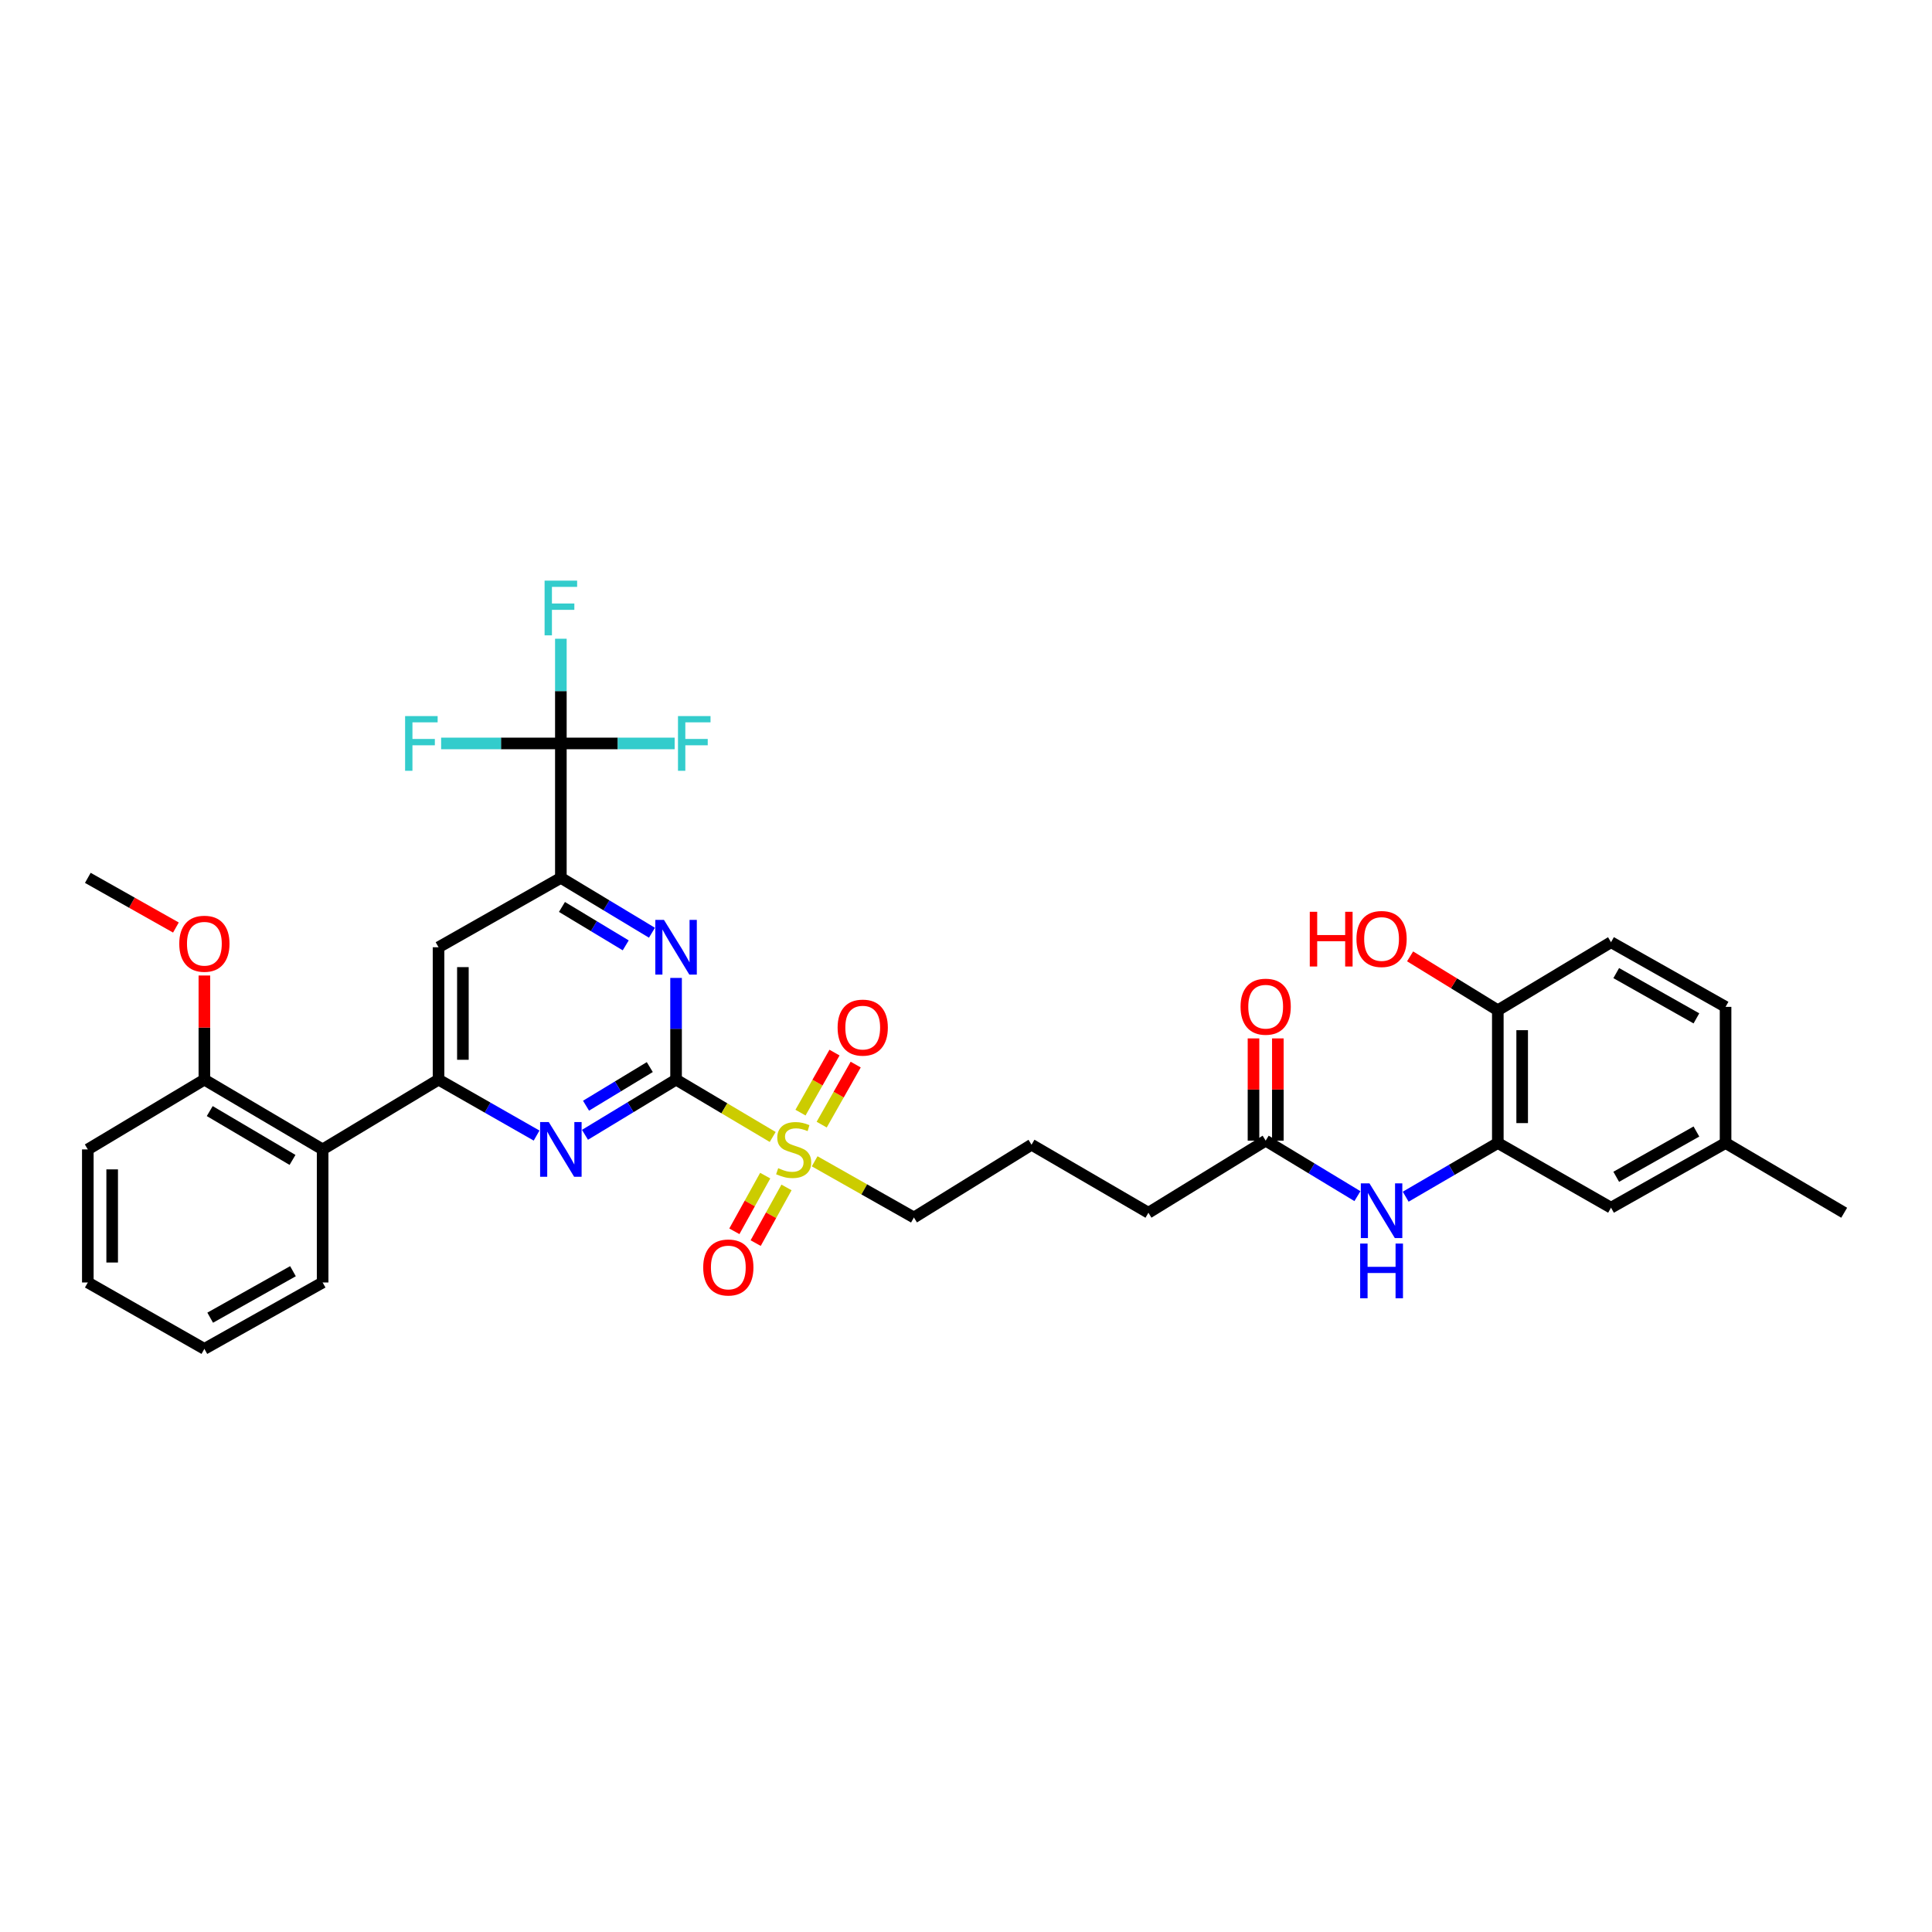 <?xml version='1.0' encoding='iso-8859-1'?>
<svg version='1.1' baseProfile='full'
              xmlns='http://www.w3.org/2000/svg'
                      xmlns:rdkit='http://www.rdkit.org/xml'
                      xmlns:xlink='http://www.w3.org/1999/xlink'
                  xml:space='preserve'
width='1000px' height='1000px' viewBox='0 0 1000 1000'>
<!-- END OF HEADER -->
<rect style='opacity:1.0;fill:#FFFFFF;stroke:none' width='1000' height='1000' x='0' y='0'> </rect>
<path class='bond-0' d='M 349.932,558.819 L 374.939,573.657' style='fill:none;fill-rule:evenodd;stroke:#000000;stroke-width:6px;stroke-linecap:butt;stroke-linejoin:miter;stroke-opacity:1' />
<path class='bond-0' d='M 374.939,573.657 L 399.946,588.496' style='fill:none;fill-rule:evenodd;stroke:#CCCC00;stroke-width:6px;stroke-linecap:butt;stroke-linejoin:miter;stroke-opacity:1' />
<path class='bond-1' d='M 349.932,558.819 L 326.358,573.096' style='fill:none;fill-rule:evenodd;stroke:#000000;stroke-width:6px;stroke-linecap:butt;stroke-linejoin:miter;stroke-opacity:1' />
<path class='bond-1' d='M 326.358,573.096 L 302.784,587.374' style='fill:none;fill-rule:evenodd;stroke:#0000FF;stroke-width:6px;stroke-linecap:butt;stroke-linejoin:miter;stroke-opacity:1' />
<path class='bond-1' d='M 336.33,552.32 L 319.828,562.314' style='fill:none;fill-rule:evenodd;stroke:#000000;stroke-width:6px;stroke-linecap:butt;stroke-linejoin:miter;stroke-opacity:1' />
<path class='bond-1' d='M 319.828,562.314 L 303.326,572.308' style='fill:none;fill-rule:evenodd;stroke:#0000FF;stroke-width:6px;stroke-linecap:butt;stroke-linejoin:miter;stroke-opacity:1' />
<path class='bond-2' d='M 349.932,558.819 L 349.932,532.497' style='fill:none;fill-rule:evenodd;stroke:#000000;stroke-width:6px;stroke-linecap:butt;stroke-linejoin:miter;stroke-opacity:1' />
<path class='bond-2' d='M 349.932,532.497 L 349.932,506.174' style='fill:none;fill-rule:evenodd;stroke:#0000FF;stroke-width:6px;stroke-linecap:butt;stroke-linejoin:miter;stroke-opacity:1' />
<path class='bond-11' d='M 425.304,582.106 L 434.103,566.568' style='fill:none;fill-rule:evenodd;stroke:#CCCC00;stroke-width:6px;stroke-linecap:butt;stroke-linejoin:miter;stroke-opacity:1' />
<path class='bond-11' d='M 434.103,566.568 L 442.903,551.03' style='fill:none;fill-rule:evenodd;stroke:#FF0000;stroke-width:6px;stroke-linecap:butt;stroke-linejoin:miter;stroke-opacity:1' />
<path class='bond-11' d='M 414.335,575.894 L 423.135,560.356' style='fill:none;fill-rule:evenodd;stroke:#CCCC00;stroke-width:6px;stroke-linecap:butt;stroke-linejoin:miter;stroke-opacity:1' />
<path class='bond-11' d='M 423.135,560.356 L 431.935,544.818' style='fill:none;fill-rule:evenodd;stroke:#FF0000;stroke-width:6px;stroke-linecap:butt;stroke-linejoin:miter;stroke-opacity:1' />
<path class='bond-12' d='M 396.071,608.503 L 388.087,622.912' style='fill:none;fill-rule:evenodd;stroke:#CCCC00;stroke-width:6px;stroke-linecap:butt;stroke-linejoin:miter;stroke-opacity:1' />
<path class='bond-12' d='M 388.087,622.912 L 380.103,637.321' style='fill:none;fill-rule:evenodd;stroke:#FF0000;stroke-width:6px;stroke-linecap:butt;stroke-linejoin:miter;stroke-opacity:1' />
<path class='bond-12' d='M 407.097,614.613 L 399.113,629.022' style='fill:none;fill-rule:evenodd;stroke:#CCCC00;stroke-width:6px;stroke-linecap:butt;stroke-linejoin:miter;stroke-opacity:1' />
<path class='bond-12' d='M 399.113,629.022 L 391.129,643.431' style='fill:none;fill-rule:evenodd;stroke:#FF0000;stroke-width:6px;stroke-linecap:butt;stroke-linejoin:miter;stroke-opacity:1' />
<path class='bond-21' d='M 421.664,601.087 L 447.351,615.63' style='fill:none;fill-rule:evenodd;stroke:#CCCC00;stroke-width:6px;stroke-linecap:butt;stroke-linejoin:miter;stroke-opacity:1' />
<path class='bond-21' d='M 447.351,615.63 L 473.038,630.173' style='fill:none;fill-rule:evenodd;stroke:#000000;stroke-width:6px;stroke-linecap:butt;stroke-linejoin:miter;stroke-opacity:1' />
<path class='bond-3' d='M 277.739,587.768 L 252.363,573.294' style='fill:none;fill-rule:evenodd;stroke:#0000FF;stroke-width:6px;stroke-linecap:butt;stroke-linejoin:miter;stroke-opacity:1' />
<path class='bond-3' d='M 252.363,573.294 L 226.987,558.819' style='fill:none;fill-rule:evenodd;stroke:#000000;stroke-width:6px;stroke-linecap:butt;stroke-linejoin:miter;stroke-opacity:1' />
<path class='bond-4' d='M 337.452,482.782 L 313.877,468.579' style='fill:none;fill-rule:evenodd;stroke:#0000FF;stroke-width:6px;stroke-linecap:butt;stroke-linejoin:miter;stroke-opacity:1' />
<path class='bond-4' d='M 313.877,468.579 L 290.301,454.376' style='fill:none;fill-rule:evenodd;stroke:#000000;stroke-width:6px;stroke-linecap:butt;stroke-linejoin:miter;stroke-opacity:1' />
<path class='bond-4' d='M 323.874,489.319 L 307.372,479.376' style='fill:none;fill-rule:evenodd;stroke:#0000FF;stroke-width:6px;stroke-linecap:butt;stroke-linejoin:miter;stroke-opacity:1' />
<path class='bond-4' d='M 307.372,479.376 L 290.869,469.434' style='fill:none;fill-rule:evenodd;stroke:#000000;stroke-width:6px;stroke-linecap:butt;stroke-linejoin:miter;stroke-opacity:1' />
<path class='bond-7' d='M 226.987,558.819 L 166.992,594.934' style='fill:none;fill-rule:evenodd;stroke:#000000;stroke-width:6px;stroke-linecap:butt;stroke-linejoin:miter;stroke-opacity:1' />
<path class='bond-34' d='M 226.987,558.819 L 226.987,490.301' style='fill:none;fill-rule:evenodd;stroke:#000000;stroke-width:6px;stroke-linecap:butt;stroke-linejoin:miter;stroke-opacity:1' />
<path class='bond-34' d='M 239.592,548.541 L 239.592,500.579' style='fill:none;fill-rule:evenodd;stroke:#000000;stroke-width:6px;stroke-linecap:butt;stroke-linejoin:miter;stroke-opacity:1' />
<path class='bond-5' d='M 290.301,454.376 L 290.301,384.801' style='fill:none;fill-rule:evenodd;stroke:#000000;stroke-width:6px;stroke-linecap:butt;stroke-linejoin:miter;stroke-opacity:1' />
<path class='bond-6' d='M 290.301,454.376 L 226.987,490.301' style='fill:none;fill-rule:evenodd;stroke:#000000;stroke-width:6px;stroke-linecap:butt;stroke-linejoin:miter;stroke-opacity:1' />
<path class='bond-17' d='M 290.301,384.801 L 290.301,357.703' style='fill:none;fill-rule:evenodd;stroke:#000000;stroke-width:6px;stroke-linecap:butt;stroke-linejoin:miter;stroke-opacity:1' />
<path class='bond-17' d='M 290.301,357.703 L 290.301,330.606' style='fill:none;fill-rule:evenodd;stroke:#33CCCC;stroke-width:6px;stroke-linecap:butt;stroke-linejoin:miter;stroke-opacity:1' />
<path class='bond-18' d='M 290.301,384.801 L 319.75,384.801' style='fill:none;fill-rule:evenodd;stroke:#000000;stroke-width:6px;stroke-linecap:butt;stroke-linejoin:miter;stroke-opacity:1' />
<path class='bond-18' d='M 319.75,384.801 L 349.198,384.801' style='fill:none;fill-rule:evenodd;stroke:#33CCCC;stroke-width:6px;stroke-linecap:butt;stroke-linejoin:miter;stroke-opacity:1' />
<path class='bond-19' d='M 290.301,384.801 L 259.313,384.801' style='fill:none;fill-rule:evenodd;stroke:#000000;stroke-width:6px;stroke-linecap:butt;stroke-linejoin:miter;stroke-opacity:1' />
<path class='bond-19' d='M 259.313,384.801 L 228.325,384.801' style='fill:none;fill-rule:evenodd;stroke:#33CCCC;stroke-width:6px;stroke-linecap:butt;stroke-linejoin:miter;stroke-opacity:1' />
<path class='bond-15' d='M 166.992,594.934 L 105.786,558.819' style='fill:none;fill-rule:evenodd;stroke:#000000;stroke-width:6px;stroke-linecap:butt;stroke-linejoin:miter;stroke-opacity:1' />
<path class='bond-15' d='M 151.405,600.373 L 108.561,575.093' style='fill:none;fill-rule:evenodd;stroke:#000000;stroke-width:6px;stroke-linecap:butt;stroke-linejoin:miter;stroke-opacity:1' />
<path class='bond-26' d='M 166.992,594.934 L 166.992,663.808' style='fill:none;fill-rule:evenodd;stroke:#000000;stroke-width:6px;stroke-linecap:butt;stroke-linejoin:miter;stroke-opacity:1' />
<path class='bond-8' d='M 775.268,591.621 L 751.423,605.514' style='fill:none;fill-rule:evenodd;stroke:#000000;stroke-width:6px;stroke-linecap:butt;stroke-linejoin:miter;stroke-opacity:1' />
<path class='bond-8' d='M 751.423,605.514 L 727.579,619.406' style='fill:none;fill-rule:evenodd;stroke:#0000FF;stroke-width:6px;stroke-linecap:butt;stroke-linejoin:miter;stroke-opacity:1' />
<path class='bond-13' d='M 775.268,591.621 L 775.268,522.914' style='fill:none;fill-rule:evenodd;stroke:#000000;stroke-width:6px;stroke-linecap:butt;stroke-linejoin:miter;stroke-opacity:1' />
<path class='bond-13' d='M 787.873,581.315 L 787.873,533.22' style='fill:none;fill-rule:evenodd;stroke:#000000;stroke-width:6px;stroke-linecap:butt;stroke-linejoin:miter;stroke-opacity:1' />
<path class='bond-14' d='M 775.268,591.621 L 833.862,625.103' style='fill:none;fill-rule:evenodd;stroke:#000000;stroke-width:6px;stroke-linecap:butt;stroke-linejoin:miter;stroke-opacity:1' />
<path class='bond-9' d='M 702.605,619.122 L 678.858,604.759' style='fill:none;fill-rule:evenodd;stroke:#0000FF;stroke-width:6px;stroke-linecap:butt;stroke-linejoin:miter;stroke-opacity:1' />
<path class='bond-9' d='M 678.858,604.759 L 655.11,590.396' style='fill:none;fill-rule:evenodd;stroke:#000000;stroke-width:6px;stroke-linecap:butt;stroke-linejoin:miter;stroke-opacity:1' />
<path class='bond-10' d='M 655.11,590.396 L 594.415,627.715' style='fill:none;fill-rule:evenodd;stroke:#000000;stroke-width:6px;stroke-linecap:butt;stroke-linejoin:miter;stroke-opacity:1' />
<path class='bond-16' d='M 661.413,590.396 L 661.413,563.936' style='fill:none;fill-rule:evenodd;stroke:#000000;stroke-width:6px;stroke-linecap:butt;stroke-linejoin:miter;stroke-opacity:1' />
<path class='bond-16' d='M 661.413,563.936 L 661.413,537.477' style='fill:none;fill-rule:evenodd;stroke:#FF0000;stroke-width:6px;stroke-linecap:butt;stroke-linejoin:miter;stroke-opacity:1' />
<path class='bond-16' d='M 648.807,590.396 L 648.807,563.936' style='fill:none;fill-rule:evenodd;stroke:#000000;stroke-width:6px;stroke-linecap:butt;stroke-linejoin:miter;stroke-opacity:1' />
<path class='bond-16' d='M 648.807,563.936 L 648.807,537.477' style='fill:none;fill-rule:evenodd;stroke:#FF0000;stroke-width:6px;stroke-linecap:butt;stroke-linejoin:miter;stroke-opacity:1' />
<path class='bond-20' d='M 775.268,522.914 L 833.862,487.675' style='fill:none;fill-rule:evenodd;stroke:#000000;stroke-width:6px;stroke-linecap:butt;stroke-linejoin:miter;stroke-opacity:1' />
<path class='bond-24' d='M 775.268,522.914 L 752.566,508.963' style='fill:none;fill-rule:evenodd;stroke:#000000;stroke-width:6px;stroke-linecap:butt;stroke-linejoin:miter;stroke-opacity:1' />
<path class='bond-24' d='M 752.566,508.963 L 729.864,495.012' style='fill:none;fill-rule:evenodd;stroke:#FF0000;stroke-width:6px;stroke-linecap:butt;stroke-linejoin:miter;stroke-opacity:1' />
<path class='bond-22' d='M 833.862,625.103 L 893.15,591.621' style='fill:none;fill-rule:evenodd;stroke:#000000;stroke-width:6px;stroke-linecap:butt;stroke-linejoin:miter;stroke-opacity:1' />
<path class='bond-22' d='M 836.557,609.104 L 878.058,585.667' style='fill:none;fill-rule:evenodd;stroke:#000000;stroke-width:6px;stroke-linecap:butt;stroke-linejoin:miter;stroke-opacity:1' />
<path class='bond-25' d='M 105.786,558.819 L 105.786,531.868' style='fill:none;fill-rule:evenodd;stroke:#000000;stroke-width:6px;stroke-linecap:butt;stroke-linejoin:miter;stroke-opacity:1' />
<path class='bond-25' d='M 105.786,531.868 L 105.786,504.917' style='fill:none;fill-rule:evenodd;stroke:#FF0000;stroke-width:6px;stroke-linecap:butt;stroke-linejoin:miter;stroke-opacity:1' />
<path class='bond-29' d='M 105.786,558.819 L 45.455,594.934' style='fill:none;fill-rule:evenodd;stroke:#000000;stroke-width:6px;stroke-linecap:butt;stroke-linejoin:miter;stroke-opacity:1' />
<path class='bond-36' d='M 833.862,487.675 L 893.15,521.15' style='fill:none;fill-rule:evenodd;stroke:#000000;stroke-width:6px;stroke-linecap:butt;stroke-linejoin:miter;stroke-opacity:1' />
<path class='bond-36' d='M 836.558,503.673 L 878.059,527.105' style='fill:none;fill-rule:evenodd;stroke:#000000;stroke-width:6px;stroke-linecap:butt;stroke-linejoin:miter;stroke-opacity:1' />
<path class='bond-27' d='M 473.038,630.173 L 533.923,592.504' style='fill:none;fill-rule:evenodd;stroke:#000000;stroke-width:6px;stroke-linecap:butt;stroke-linejoin:miter;stroke-opacity:1' />
<path class='bond-23' d='M 893.15,591.621 L 893.15,521.15' style='fill:none;fill-rule:evenodd;stroke:#000000;stroke-width:6px;stroke-linecap:butt;stroke-linejoin:miter;stroke-opacity:1' />
<path class='bond-30' d='M 893.15,591.621 L 954.545,627.715' style='fill:none;fill-rule:evenodd;stroke:#000000;stroke-width:6px;stroke-linecap:butt;stroke-linejoin:miter;stroke-opacity:1' />
<path class='bond-31' d='M 91.054,480.089 L 68.254,467.233' style='fill:none;fill-rule:evenodd;stroke:#FF0000;stroke-width:6px;stroke-linecap:butt;stroke-linejoin:miter;stroke-opacity:1' />
<path class='bond-31' d='M 68.254,467.233 L 45.455,454.376' style='fill:none;fill-rule:evenodd;stroke:#000000;stroke-width:6px;stroke-linecap:butt;stroke-linejoin:miter;stroke-opacity:1' />
<path class='bond-32' d='M 166.992,663.808 L 105.786,698.179' style='fill:none;fill-rule:evenodd;stroke:#000000;stroke-width:6px;stroke-linecap:butt;stroke-linejoin:miter;stroke-opacity:1' />
<path class='bond-32' d='M 151.639,657.973 L 108.795,682.033' style='fill:none;fill-rule:evenodd;stroke:#000000;stroke-width:6px;stroke-linecap:butt;stroke-linejoin:miter;stroke-opacity:1' />
<path class='bond-28' d='M 533.923,592.504 L 594.415,627.715' style='fill:none;fill-rule:evenodd;stroke:#000000;stroke-width:6px;stroke-linecap:butt;stroke-linejoin:miter;stroke-opacity:1' />
<path class='bond-35' d='M 45.455,594.934 L 45.455,663.808' style='fill:none;fill-rule:evenodd;stroke:#000000;stroke-width:6px;stroke-linecap:butt;stroke-linejoin:miter;stroke-opacity:1' />
<path class='bond-35' d='M 58.06,605.265 L 58.06,653.477' style='fill:none;fill-rule:evenodd;stroke:#000000;stroke-width:6px;stroke-linecap:butt;stroke-linejoin:miter;stroke-opacity:1' />
<path class='bond-33' d='M 105.786,698.179 L 45.455,663.808' style='fill:none;fill-rule:evenodd;stroke:#000000;stroke-width:6px;stroke-linecap:butt;stroke-linejoin:miter;stroke-opacity:1' />
<path  class='atom-1' d='M 402.795 604.654
Q 403.115 604.774, 404.435 605.334
Q 405.755 605.894, 407.195 606.254
Q 408.675 606.574, 410.115 606.574
Q 412.795 606.574, 414.355 605.294
Q 415.915 603.974, 415.915 601.694
Q 415.915 600.134, 415.115 599.174
Q 414.355 598.214, 413.155 597.694
Q 411.955 597.174, 409.955 596.574
Q 407.435 595.814, 405.915 595.094
Q 404.435 594.374, 403.355 592.854
Q 402.315 591.334, 402.315 588.774
Q 402.315 585.214, 404.715 583.014
Q 407.155 580.814, 411.955 580.814
Q 415.235 580.814, 418.955 582.374
L 418.035 585.454
Q 414.635 584.054, 412.075 584.054
Q 409.315 584.054, 407.795 585.214
Q 406.275 586.334, 406.315 588.294
Q 406.315 589.814, 407.075 590.734
Q 407.875 591.654, 408.995 592.174
Q 410.155 592.694, 412.075 593.294
Q 414.635 594.094, 416.155 594.894
Q 417.675 595.694, 418.755 597.334
Q 419.875 598.934, 419.875 601.694
Q 419.875 605.614, 417.235 607.734
Q 414.635 609.814, 410.275 609.814
Q 407.755 609.814, 405.835 609.254
Q 403.955 608.734, 401.715 607.814
L 402.795 604.654
' fill='#CCCC00'/>
<path  class='atom-2' d='M 284.041 580.774
L 293.321 595.774
Q 294.241 597.254, 295.721 599.934
Q 297.201 602.614, 297.281 602.774
L 297.281 580.774
L 301.041 580.774
L 301.041 609.094
L 297.161 609.094
L 287.201 592.694
Q 286.041 590.774, 284.801 588.574
Q 283.601 586.374, 283.241 585.694
L 283.241 609.094
L 279.561 609.094
L 279.561 580.774
L 284.041 580.774
' fill='#0000FF'/>
<path  class='atom-3' d='M 343.672 476.141
L 352.952 491.141
Q 353.872 492.621, 355.352 495.301
Q 356.832 497.981, 356.912 498.141
L 356.912 476.141
L 360.672 476.141
L 360.672 504.461
L 356.792 504.461
L 346.832 488.061
Q 345.672 486.141, 344.432 483.941
Q 343.232 481.741, 342.872 481.061
L 342.872 504.461
L 339.192 504.461
L 339.192 476.141
L 343.672 476.141
' fill='#0000FF'/>
<path  class='atom-10' d='M 708.838 612.518
L 718.118 627.518
Q 719.038 628.998, 720.518 631.678
Q 721.998 634.358, 722.078 634.518
L 722.078 612.518
L 725.838 612.518
L 725.838 640.838
L 721.958 640.838
L 711.998 624.438
Q 710.838 622.518, 709.598 620.318
Q 708.398 618.118, 708.038 617.438
L 708.038 640.838
L 704.358 640.838
L 704.358 612.518
L 708.838 612.518
' fill='#0000FF'/>
<path  class='atom-10' d='M 704.018 643.67
L 707.858 643.67
L 707.858 655.71
L 722.338 655.71
L 722.338 643.67
L 726.178 643.67
L 726.178 671.99
L 722.338 671.99
L 722.338 658.91
L 707.858 658.91
L 707.858 671.99
L 704.018 671.99
L 704.018 643.67
' fill='#0000FF'/>
<path  class='atom-12' d='M 433.546 531.888
Q 433.546 525.088, 436.906 521.288
Q 440.266 517.488, 446.546 517.488
Q 452.826 517.488, 456.186 521.288
Q 459.546 525.088, 459.546 531.888
Q 459.546 538.768, 456.146 542.688
Q 452.746 546.568, 446.546 546.568
Q 440.306 546.568, 436.906 542.688
Q 433.546 538.808, 433.546 531.888
M 446.546 543.368
Q 450.866 543.368, 453.186 540.488
Q 455.546 537.568, 455.546 531.888
Q 455.546 526.328, 453.186 523.528
Q 450.866 520.688, 446.546 520.688
Q 442.226 520.688, 439.866 523.488
Q 437.546 526.288, 437.546 531.888
Q 437.546 537.608, 439.866 540.488
Q 442.226 543.368, 446.546 543.368
' fill='#FF0000'/>
<path  class='atom-13' d='M 363.978 656.045
Q 363.978 649.245, 367.338 645.445
Q 370.698 641.645, 376.978 641.645
Q 383.258 641.645, 386.618 645.445
Q 389.978 649.245, 389.978 656.045
Q 389.978 662.925, 386.578 666.845
Q 383.178 670.725, 376.978 670.725
Q 370.738 670.725, 367.338 666.845
Q 363.978 662.965, 363.978 656.045
M 376.978 667.525
Q 381.298 667.525, 383.618 664.645
Q 385.978 661.725, 385.978 656.045
Q 385.978 650.485, 383.618 647.685
Q 381.298 644.845, 376.978 644.845
Q 372.658 644.845, 370.298 647.645
Q 367.978 650.445, 367.978 656.045
Q 367.978 661.765, 370.298 664.645
Q 372.658 667.525, 376.978 667.525
' fill='#FF0000'/>
<path  class='atom-17' d='M 642.11 521.062
Q 642.11 514.262, 645.47 510.462
Q 648.83 506.662, 655.11 506.662
Q 661.39 506.662, 664.75 510.462
Q 668.11 514.262, 668.11 521.062
Q 668.11 527.942, 664.71 531.862
Q 661.31 535.742, 655.11 535.742
Q 648.87 535.742, 645.47 531.862
Q 642.11 527.982, 642.11 521.062
M 655.11 532.542
Q 659.43 532.542, 661.75 529.662
Q 664.11 526.742, 664.11 521.062
Q 664.11 515.502, 661.75 512.702
Q 659.43 509.862, 655.11 509.862
Q 650.79 509.862, 648.43 512.662
Q 646.11 515.462, 646.11 521.062
Q 646.11 526.782, 648.43 529.662
Q 650.79 532.542, 655.11 532.542
' fill='#FF0000'/>
<path  class='atom-18' d='M 281.881 300.533
L 298.721 300.533
L 298.721 303.773
L 285.681 303.773
L 285.681 312.373
L 297.281 312.373
L 297.281 315.653
L 285.681 315.653
L 285.681 328.853
L 281.881 328.853
L 281.881 300.533
' fill='#33CCCC'/>
<path  class='atom-19' d='M 350.924 370.641
L 367.764 370.641
L 367.764 373.881
L 354.724 373.881
L 354.724 382.481
L 366.324 382.481
L 366.324 385.761
L 354.724 385.761
L 354.724 398.961
L 350.924 398.961
L 350.924 370.641
' fill='#33CCCC'/>
<path  class='atom-20' d='M 209.68 370.641
L 226.52 370.641
L 226.52 373.881
L 213.48 373.881
L 213.48 382.481
L 225.08 382.481
L 225.08 385.761
L 213.48 385.761
L 213.48 398.961
L 209.68 398.961
L 209.68 370.641
' fill='#33CCCC'/>
<path  class='atom-25' d='M 677.938 471.939
L 681.778 471.939
L 681.778 483.979
L 696.258 483.979
L 696.258 471.939
L 700.098 471.939
L 700.098 500.259
L 696.258 500.259
L 696.258 487.179
L 681.778 487.179
L 681.778 500.259
L 677.938 500.259
L 677.938 471.939
' fill='#FF0000'/>
<path  class='atom-25' d='M 702.098 486.019
Q 702.098 479.219, 705.458 475.419
Q 708.818 471.619, 715.098 471.619
Q 721.378 471.619, 724.738 475.419
Q 728.098 479.219, 728.098 486.019
Q 728.098 492.899, 724.698 496.819
Q 721.298 500.699, 715.098 500.699
Q 708.858 500.699, 705.458 496.819
Q 702.098 492.939, 702.098 486.019
M 715.098 497.499
Q 719.418 497.499, 721.738 494.619
Q 724.098 491.699, 724.098 486.019
Q 724.098 480.459, 721.738 477.659
Q 719.418 474.819, 715.098 474.819
Q 710.778 474.819, 708.418 477.619
Q 706.098 480.419, 706.098 486.019
Q 706.098 491.739, 708.418 494.619
Q 710.778 497.499, 715.098 497.499
' fill='#FF0000'/>
<path  class='atom-26' d='M 92.786 488.477
Q 92.786 481.677, 96.146 477.877
Q 99.506 474.077, 105.786 474.077
Q 112.066 474.077, 115.426 477.877
Q 118.786 481.677, 118.786 488.477
Q 118.786 495.357, 115.386 499.277
Q 111.986 503.157, 105.786 503.157
Q 99.546 503.157, 96.146 499.277
Q 92.786 495.397, 92.786 488.477
M 105.786 499.957
Q 110.106 499.957, 112.426 497.077
Q 114.786 494.157, 114.786 488.477
Q 114.786 482.917, 112.426 480.117
Q 110.106 477.277, 105.786 477.277
Q 101.466 477.277, 99.106 480.077
Q 96.786 482.877, 96.786 488.477
Q 96.786 494.197, 99.106 497.077
Q 101.466 499.957, 105.786 499.957
' fill='#FF0000'/>
</svg>
